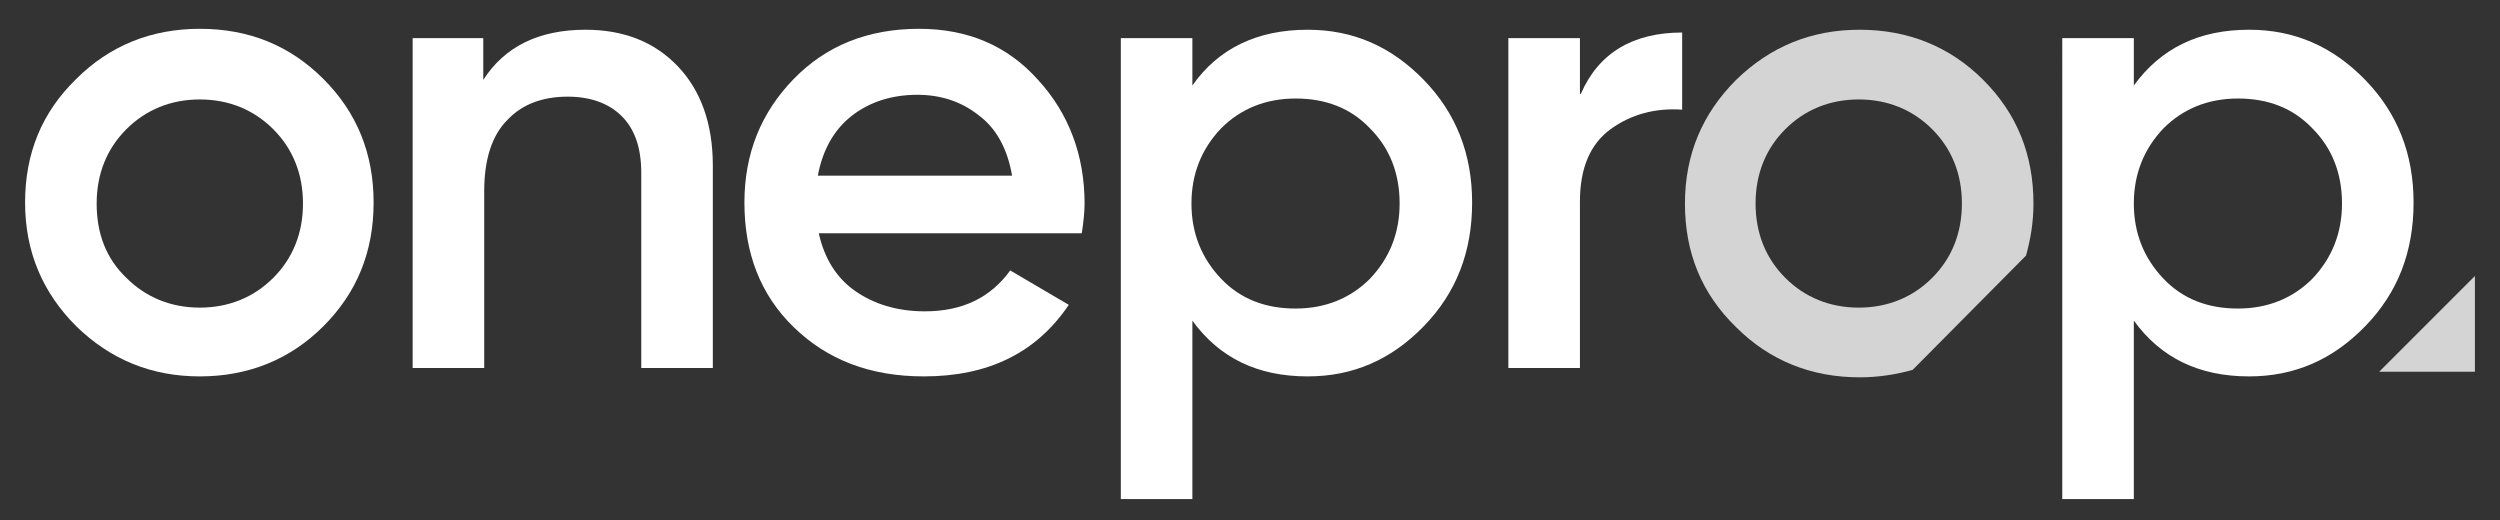 <?xml version="1.0" encoding="utf-8"?>
<!-- Generator: Adobe Illustrator 27.3.1, SVG Export Plug-In . SVG Version: 6.00 Build 0)  -->
<svg version="1.1" id="Layer_1" xmlns="http://www.w3.org/2000/svg" xmlns:xlink="http://www.w3.org/1999/xlink" x="0px" y="0px"
	 viewBox="0 0 269 56" style="enable-background:new 0 0 269 56;" xml:space="preserve">
<rect x="0" y="0" width="269" height="56" fill="#333333" stroke="none"/>
<style type="text/css">
	.st0{fill:#FFFFFF;}
	.st1{fill:#D4D4D4;}
</style>
<g>
	<path class="st0" d="M21.5,40.5c-5.2,0-9.6-1.8-13.3-5.4c-3.6-3.6-5.5-8-5.5-13.3s1.8-9.7,5.5-13.3c3.6-3.6,8.1-5.4,13.3-5.4
		c5.3,0,9.7,1.8,13.3,5.4c3.6,3.6,5.4,8,5.4,13.3s-1.8,9.7-5.4,13.3C31.2,38.7,26.7,40.5,21.5,40.5z M13.6,29.9
		c2.1,2.1,4.8,3.2,7.9,3.2s5.8-1.1,7.9-3.2s3.2-4.8,3.2-8c0-3.2-1.1-5.9-3.2-8c-2.1-2.1-4.8-3.2-7.9-3.2s-5.8,1.1-7.9,3.2
		c-2.1,2.1-3.2,4.8-3.2,8C10.4,25.1,11.4,27.8,13.6,29.9z"/>
	<path class="st0" d="M88.1,25.1c0.6,2.7,1.9,4.8,3.9,6.2c2,1.4,4.5,2.2,7.5,2.2c4.1,0,7.1-1.5,9.2-4.4l6.3,3.7
		c-3.5,5.2-8.7,7.7-15.6,7.7c-5.8,0-10.4-1.8-14-5.3c-3.6-3.5-5.3-8-5.3-13.4c0-5.3,1.8-9.7,5.3-13.3c3.5-3.6,8-5.4,13.5-5.4
		c5.2,0,9.5,1.8,12.8,5.5c3.3,3.6,5,8.1,5,13.3c0,0.8-0.1,1.9-0.3,3.2H88.1z M88,18.9h20.9c-0.5-2.9-1.7-5.1-3.6-6.5
		c-1.9-1.5-4.1-2.2-6.6-2.2c-2.8,0-5.2,0.8-7.1,2.3C89.7,14,88.5,16.2,88,18.9z"/>
	<path class="st0" d="M140.7,3.2c4.9,0,9,1.8,12.5,5.4c3.5,3.6,5.2,8,5.2,13.2c0,5.3-1.7,9.7-5.2,13.3c-3.5,3.6-7.6,5.4-12.5,5.4
		c-5.4,0-9.5-2-12.4-6v19.2h-7.7V4.1h7.7v5.1C131.1,5.2,135.3,3.2,140.7,3.2z M131.4,30c2.1,2.2,4.8,3.2,8,3.2c3.2,0,5.9-1.1,8-3.2
		c2.1-2.2,3.2-4.9,3.2-8.1c0-3.3-1.1-6-3.2-8.1c-2.1-2.2-4.8-3.2-8-3.2c-3.2,0-5.9,1.1-8,3.2c-2.1,2.2-3.2,4.9-3.2,8.1
		C128.2,25.1,129.3,27.8,131.4,30z"/>
	<path class="st0" d="M170.1,10.1c1.9-4.4,5.6-6.6,10.9-6.6v8.3c-2.9-0.2-5.5,0.5-7.7,2.1c-2.2,1.6-3.3,4.2-3.3,7.8v17.9h-7.7V4.1
		h7.7V10.1z"/>
	<g>
		<g>
			<path class="st1" d="M218.8,21.9c0-5.3-1.8-9.7-5.4-13.3c-3.6-3.6-8.1-5.4-13.3-5.4c-5.2,0-9.6,1.8-13.3,5.4
				c-3.6,3.6-5.5,8-5.5,13.3s1.8,9.7,5.5,13.3c3.6,3.6,8.1,5.4,13.3,5.4c2,0,3.9-0.3,5.7-0.8L218,27.5
				C218.5,25.7,218.8,23.9,218.8,21.9z M207.9,29.9c-2.1,2.1-4.8,3.2-7.9,3.2s-5.8-1.1-7.9-3.2c-2.1-2.1-3.2-4.8-3.2-8
				c0-3.2,1.1-5.9,3.2-8c2.1-2.1,4.8-3.2,7.9-3.2s5.8,1.1,7.9,3.2c2.1,2.1,3.2,4.8,3.2,8C211.1,25.1,210,27.8,207.9,29.9z"/>
		</g>
	</g>
	<path class="st0" d="M63,3.2c4.1,0,7.4,1.3,9.9,3.9c2.5,2.6,3.8,6.2,3.8,10.7v21.8H69v-21c0-2.7-0.7-4.7-2.1-6.1
		c-1.4-1.4-3.4-2.1-5.8-2.1c-2.7,0-4.9,0.8-6.5,2.5c-1.7,1.7-2.5,4.3-2.5,7.7v19h-7.7V4.1H52v4.5C54.3,5,58,3.2,63,3.2z"/>
	<path class="st0" d="M242,3.2c4.9,0,9,1.8,12.5,5.4c3.5,3.6,5.2,8,5.2,13.2c0,5.3-1.7,9.7-5.2,13.3c-3.5,3.6-7.6,5.4-12.5,5.4
		c-5.4,0-9.5-2-12.4-6v19.2h-7.7V4.1h7.7v5.1C232.5,5.2,236.6,3.2,242,3.2z M232.8,30c2.1,2.2,4.8,3.2,8,3.2c3.2,0,5.9-1.1,8-3.2
		c2.1-2.2,3.2-4.9,3.2-8.1c0-3.3-1.1-6-3.2-8.1c-2.1-2.2-4.8-3.2-8-3.2c-3.2,0-5.9,1.1-8,3.2c-2.1,2.2-3.2,4.9-3.2,8.1
		C229.6,25.1,230.7,27.8,232.8,30z"/>
</g>
<polyline class="st1" points="266.3,29.7 266.3,40 256,40 "/>
</svg>
